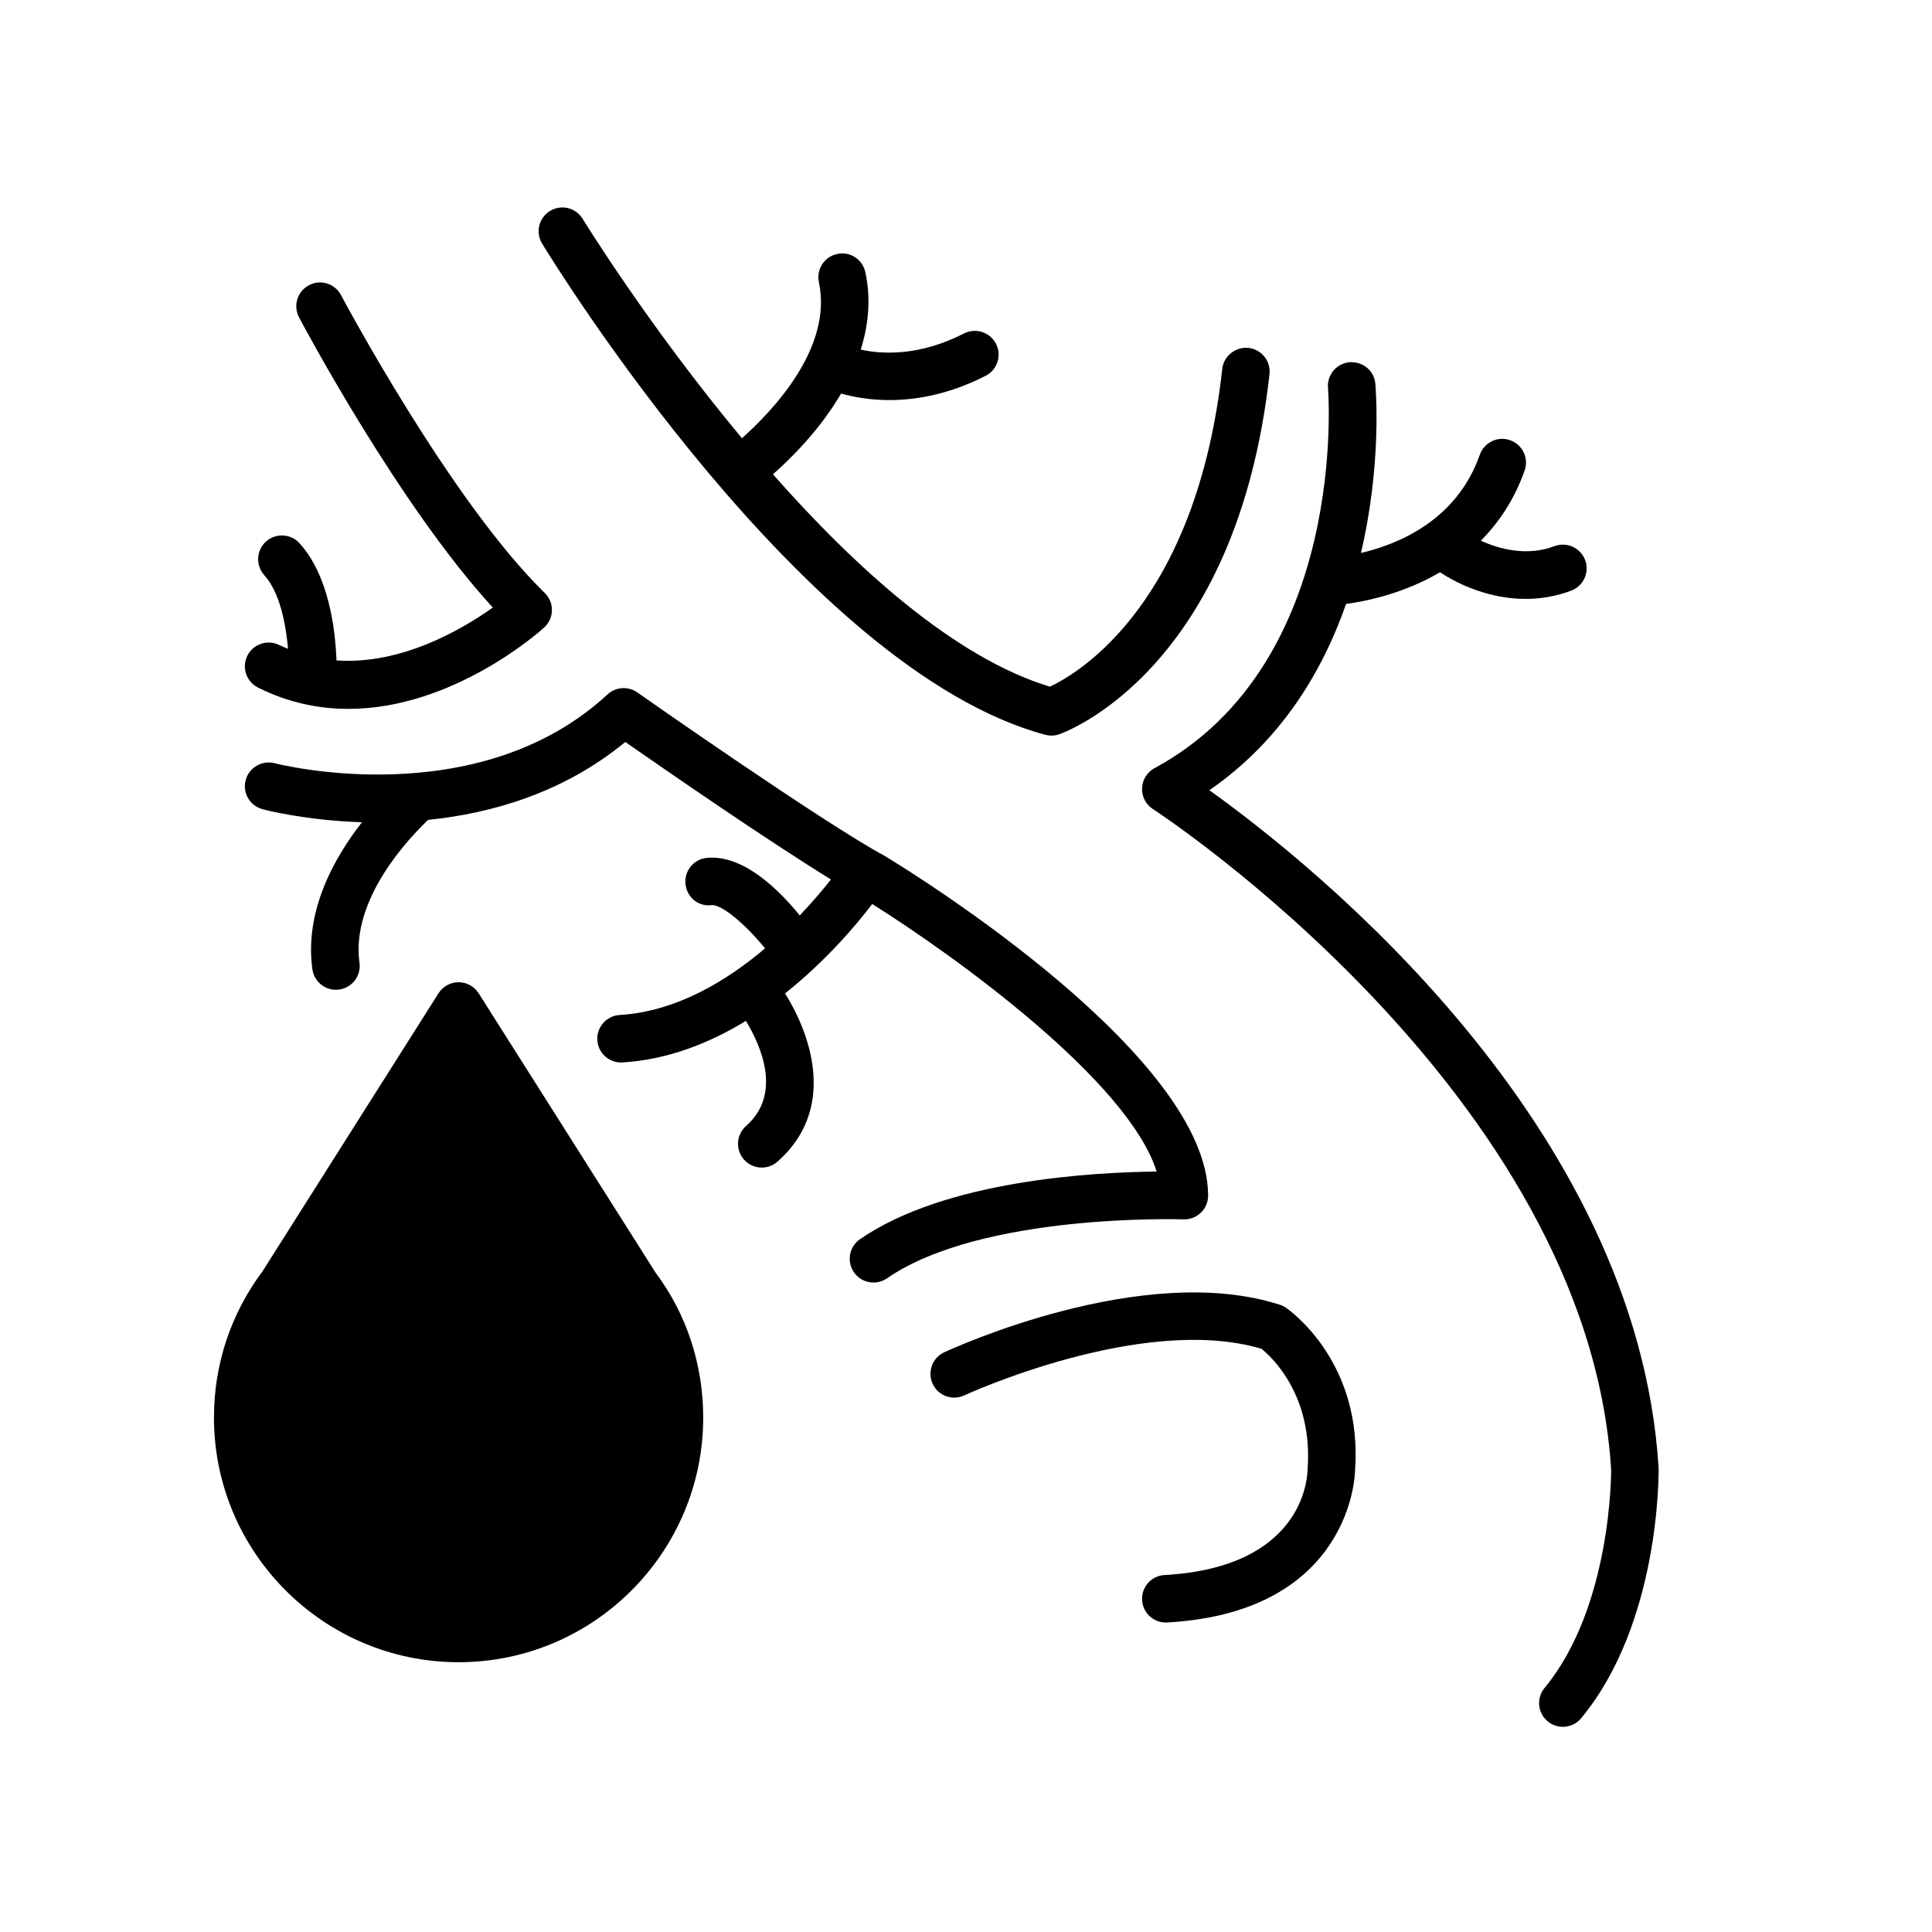 <?xml version="1.0" encoding="UTF-8"?>
<!-- Uploaded to: SVG Repo, www.svgrepo.com, Generator: SVG Repo Mixer Tools -->
<svg fill="#000000" width="800px" height="800px" version="1.1" viewBox="144 144 512 512" xmlns="http://www.w3.org/2000/svg">
 <g>
  <path d="m270.85 407.23c-1.16-1.82-3.16-2.93-5.32-2.93s-4.164 1.109-5.32 2.93l-46.641 73.684c-8.418 11.262-12.867 24.668-12.867 38.762 0 35.746 29.082 64.828 64.828 64.828s64.828-29.082 64.828-64.828c0-14.094-4.445-27.5-12.59-38.363z"/>
  <path d="m464.49 353.42c19.051-13.148 29.988-31.512 36.238-49.367 5.586-0.75 15.367-2.828 24.895-8.395 4.992 3.301 13.219 7.059 22.684 7.059 3.887 0 7.973-0.637 12.098-2.199 3.258-1.227 4.894-4.863 3.664-8.117-1.234-3.262-4.879-4.879-8.117-3.664-7.305 2.758-14.617 0.793-19.512-1.453 4.723-4.773 8.867-10.801 11.602-18.598 1.16-3.281-0.574-6.879-3.856-8.023-3.262-1.172-6.871 0.574-8.023 3.856-6.098 17.352-21.539 23.699-31.5 26.027 5.531-23.441 3.961-43.219 3.816-44.844-0.301-3.457-3.269-5.938-6.828-5.711-3.465 0.309-6.019 3.363-5.719 6.828 0.062 0.723 5.711 72.82-45.984 100.76-1.957 1.059-3.211 3.074-3.293 5.301-0.082 2.231 1.008 4.332 2.883 5.535 1.152 0.742 115.23 75.355 121.43 175.05 0.008 0.359 0.203 36.305-17.645 57.852-2.215 2.676-1.844 6.648 0.836 8.867 1.176 0.969 2.594 1.441 4.012 1.441 1.812 0 3.609-0.773 4.856-2.281 20.758-25.059 20.555-64.367 20.523-66.34-5.668-91.348-91.672-159.97-119.06-179.59z"/>
  <path d="m225.87 219.59c-3.074 1.625-4.25 5.434-2.621 8.516 1.133 2.148 26.461 49.766 51.34 76.895-7.953 5.688-24.113 15.227-41.418 14.02-0.297-8.113-1.977-22.434-9.801-31.059-2.336-2.574-6.324-2.758-8.898-0.434-2.574 2.336-2.769 6.324-0.434 8.898 4.062 4.477 5.707 12.797 6.293 19.516-0.773-0.328-1.551-0.617-2.324-1-3.109-1.543-6.891-0.297-8.453 2.816-1.555 3.109-0.297 6.894 2.816 8.453 8.117 4.062 16.23 5.648 23.969 5.648 27.703 0 50.645-20.441 51.859-21.551 1.285-1.164 2.035-2.809 2.066-4.555 0.031-1.73-0.656-3.406-1.902-4.617-24.945-24.309-53.699-78.379-53.988-78.922-1.629-3.078-5.426-4.266-8.504-2.625z"/>
  <path d="m457.63 467.14c1.707 0.074 3.363-0.566 4.598-1.758 1.234-1.184 1.934-2.82 1.934-4.535 0-36.82-76.688-84.547-85.719-90.031-16.355-8.797-65.062-42.969-65.551-43.316-2.426-1.707-5.711-1.48-7.891 0.527-34.574 31.98-87.664 18.391-88.191 18.238-3.336-0.863-6.809 1.113-7.707 4.473-0.895 3.356 1.098 6.801 4.453 7.703 1.016 0.277 11.57 2.981 26.363 3.465-7.324 9.371-15.289 23.496-13.129 38.969 0.434 3.148 3.137 5.422 6.227 5.422 0.289 0 0.586-0.02 0.883-0.062 3.445-0.48 5.844-3.66 5.367-7.109-2.356-16.91 13.34-33.25 18.188-37.848 16.777-1.715 35.789-7.109 52.258-20.645 10.34 7.199 37.742 26.16 54.5 36.434-2.035 2.594-4.824 5.906-8.27 9.527-5.383-6.625-14.918-16.215-24.625-15.246-3.465 0.332-5.996 3.406-5.66 6.871 0.328 3.449 3.258 6.09 6.871 5.66 2.789-0.289 9.199 5.277 14.215 11.449-10.289 8.727-23.629 16.75-38.543 17.66-3.477 0.207-6.113 3.199-5.906 6.668 0.203 3.336 2.981 5.914 6.277 5.914 0.133 0 0.258-0.008 0.391-0.012 12.121-0.738 23.148-5.172 32.711-11.016 4.086 6.769 9.598 19.445 0.043 27.848-2.613 2.297-2.867 6.277-0.574 8.887 1.242 1.418 2.984 2.141 4.731 2.141 1.48 0 2.965-0.516 4.156-1.566 15.387-13.527 9.391-32.793 2.008-44.586 10.801-8.578 18.844-18.086 23.113-23.691 21.789 13.684 67.801 46.816 75.371 70.906-16.551 0.152-55.93 2.254-78.621 17.922-2.859 1.977-3.578 5.902-1.605 8.766 1.223 1.77 3.191 2.719 5.188 2.719 1.234 0 2.481-0.367 3.57-1.113 25.176-17.391 78.031-15.633 78.578-15.633z"/>
  <path d="m484.79 490.56c-0.496-0.34-1.047-0.609-1.625-0.793-36.223-11.656-86.812 11.617-88.949 12.613-3.148 1.469-4.516 5.215-3.043 8.371 1.469 3.148 5.215 4.504 8.371 3.043 0.473-0.215 47.262-21.738 78.777-12.344 2.867 2.324 13.652 12.438 12.199 31.918-0.031 2.656-1.387 26.004-37.918 28.035-3.477 0.188-6.133 3.16-5.934 6.637 0.184 3.352 2.965 5.945 6.277 5.945 0.121 0 0.238-0.008 0.359-0.012 49.328-2.746 49.809-40.109 49.789-40.109 2.191-28.973-17.469-42.73-18.305-43.305z"/>
  <path d="m340.62 260.13c-24.609-29.535-41.871-57.574-42.207-58.129-1.812-2.973-5.676-3.918-8.652-2.098-2.973 1.809-3.91 5.68-2.098 8.652 2.801 4.606 69.488 113.04 133.34 130.17 0.535 0.137 1.082 0.215 1.633 0.215 0.707 0 1.41-0.121 2.086-0.359 1.922-0.668 47.035-17.363 55.707-95.43 0.383-3.457-2.109-6.57-5.566-6.953-3.402-0.34-6.574 2.102-6.953 5.566-6.91 62.215-37.977 80.586-45.676 84.211-25.184-7.625-51.52-31.496-73.398-56.281 5.012-4.414 12.508-11.914 18.066-21.398 3.207 0.895 7.543 1.727 12.805 1.727 7.129 0 15.875-1.52 25.5-6.43 3.098-1.582 4.328-5.379 2.746-8.477-1.582-3.094-5.371-4.32-8.477-2.746-11.871 6.066-21.684 5.531-27.371 4.281 2.008-6.398 2.769-13.301 1.227-20.504-0.73-3.394-4.055-5.609-7.481-4.836-3.402 0.723-5.566 4.074-4.836 7.481 3.707 17.383-12.254 34.113-20.395 41.336z"/>
 </g>
</svg>